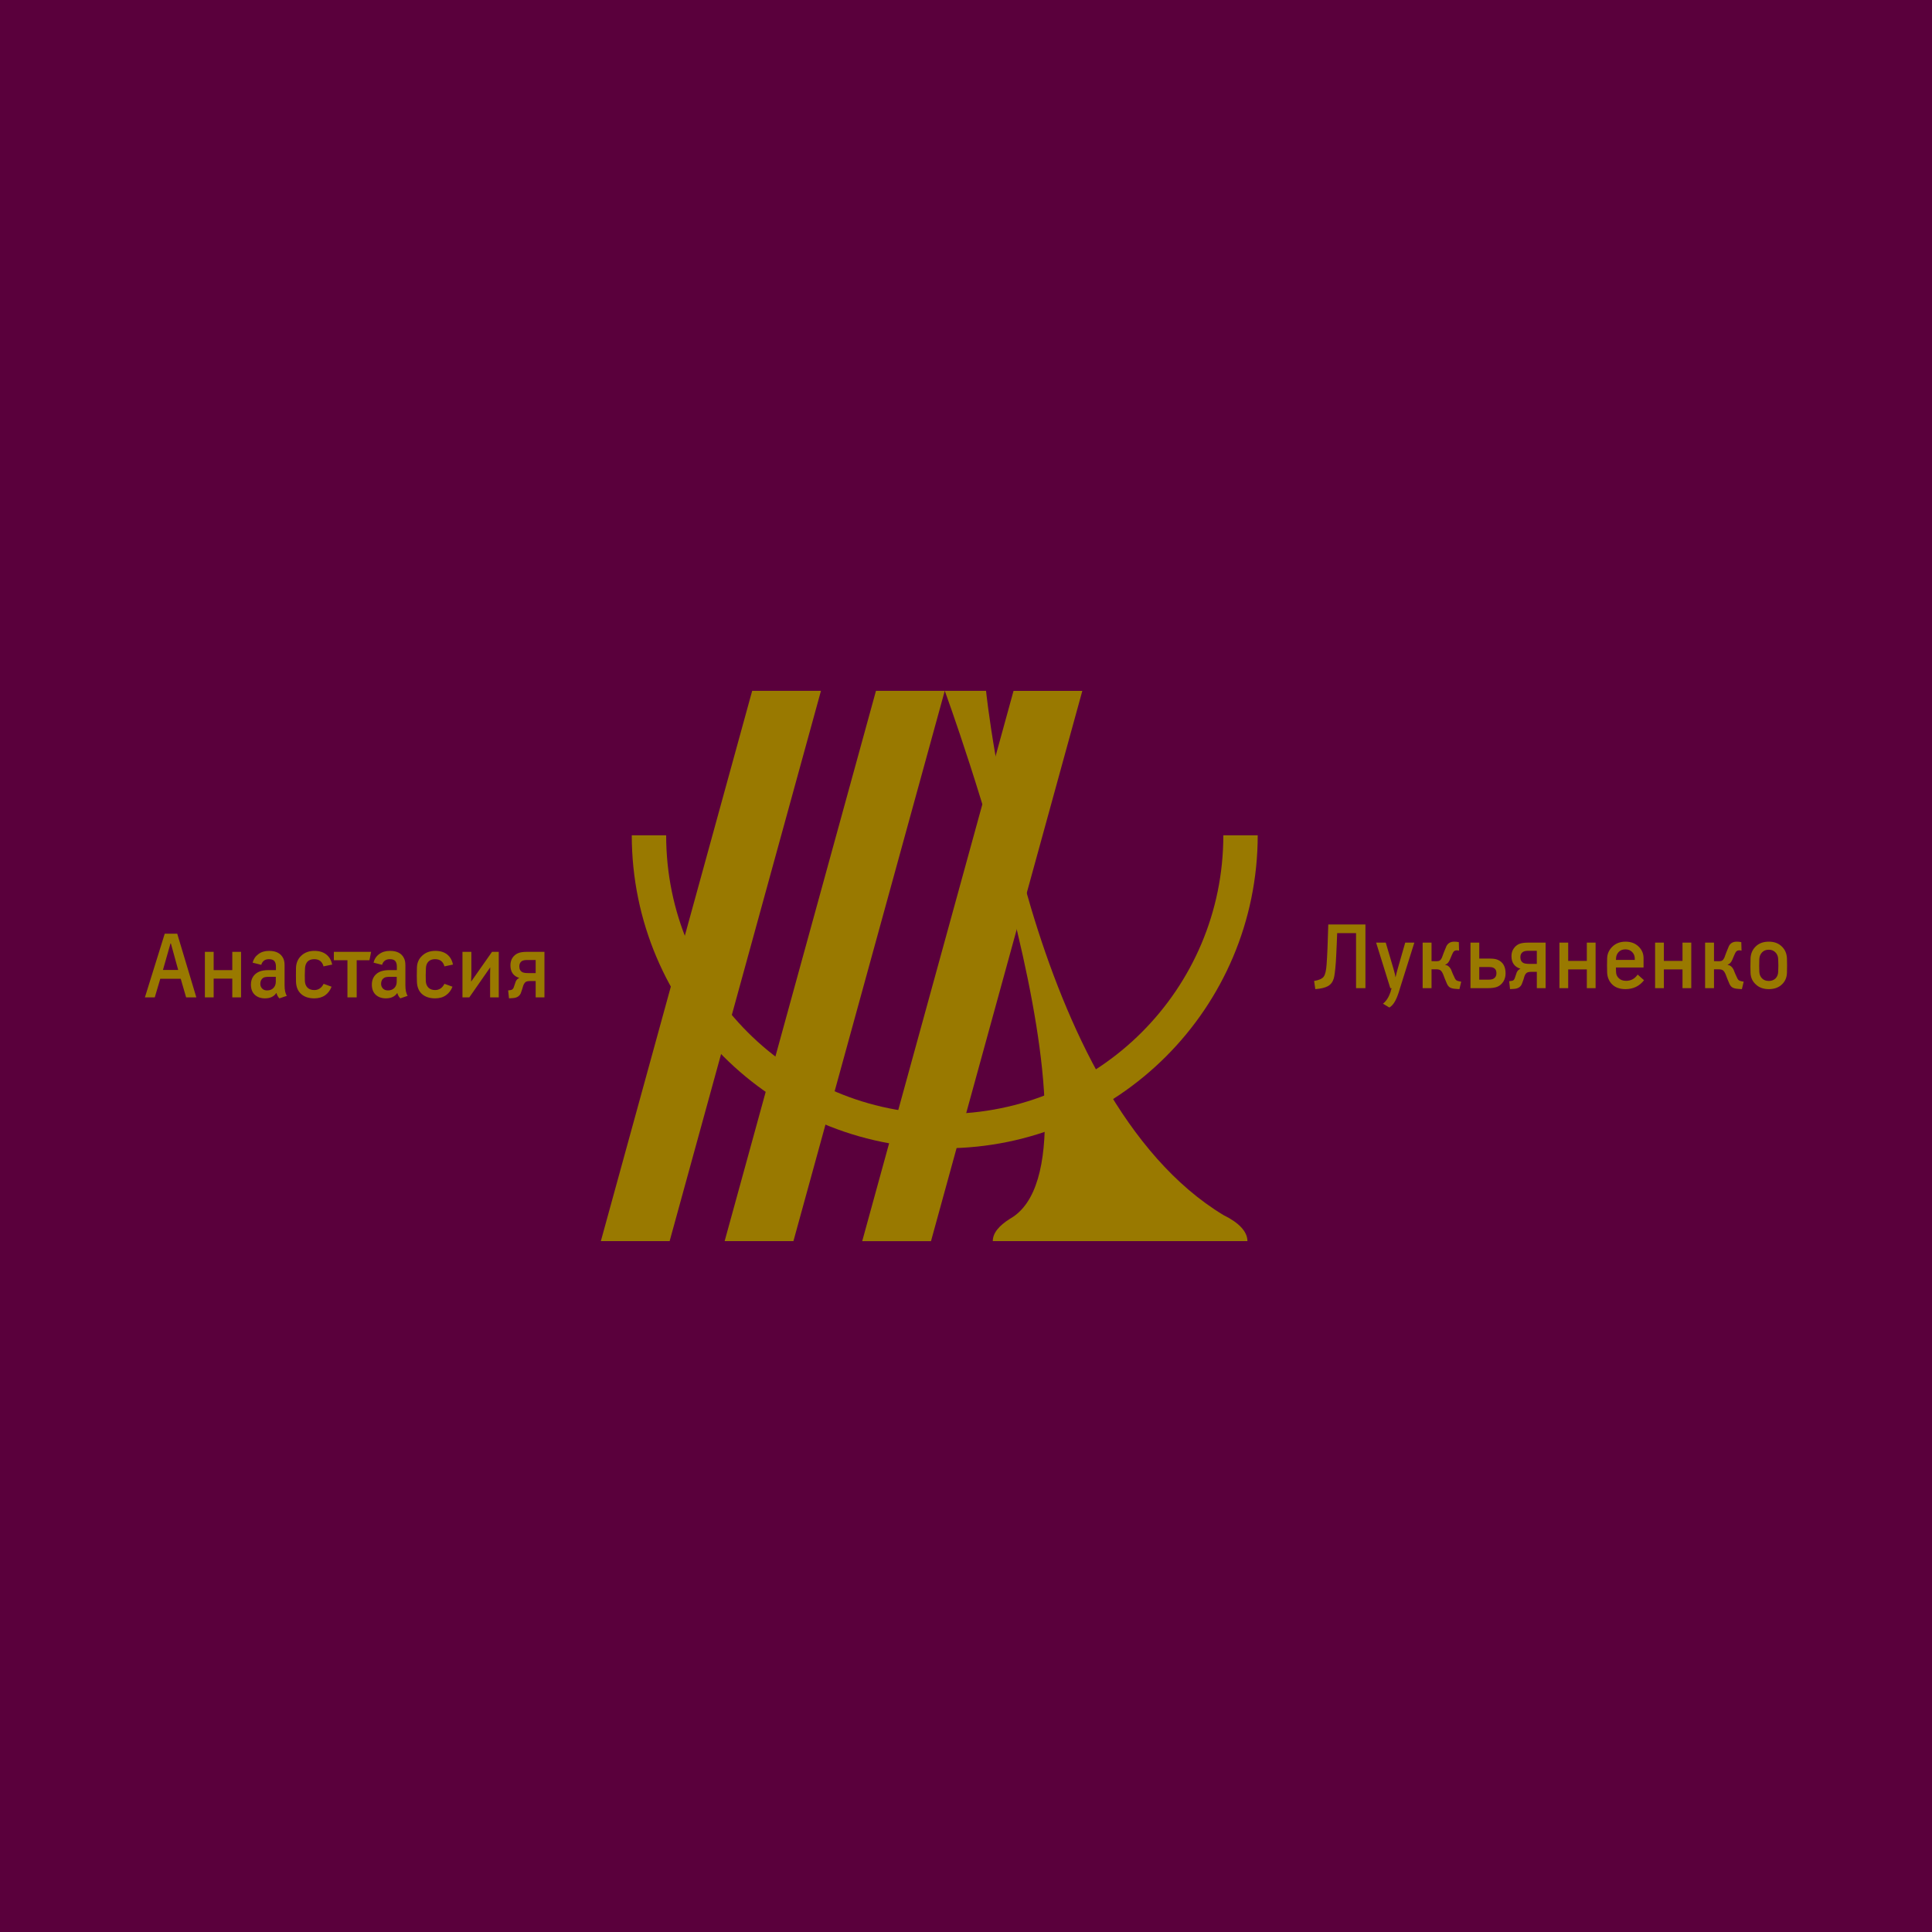 <?xml version="1.0" encoding="UTF-8"?> <svg xmlns="http://www.w3.org/2000/svg" viewBox="0 0 1920 1920"><rect x="0" y="0" width="1920" height="1920" fill="#333333" stroke="none"/> <defs> <clipPath id="logo"> <rect x="0" y="0" width="1920" height="1920"></rect> </clipPath> </defs> <g clip-path="url(#logo)"> <rect fill="#5a003c" width="1920" height="1920"></rect> <g transform="scale(4.8)"> <g fill="none" font-family="none" font-size="none" font-weight="none" stroke-miterlimit="10" style="mix-blend-mode:normal" text-anchor="none"> <g id="symbol" stroke-width=".455"> <g fill="none" font-family="none" font-size="none" font-weight="none" text-anchor="start"> <g id="construct"></g> </g> <path d="m155.73 143.03-31.331 113.93h14.242l31.331-113.93z" fill="#997900" stroke="#fff" stroke-opacity="1e-4"></path> <path d="m181.36 143.03-31.331 113.93h14.242l31.331-113.93z" fill="#997900" stroke="#fff" stroke-opacity="1e-4"></path> <path d="m178.51 256.97h14.242l31.331-113.93h-14.242z" fill="#997900" stroke="#fff" stroke-opacity="1e-4"></path> <path d="m195.6 237.74c35.771-0.039 64.76-29.028 64.799-64.799h-7.121c0 31.855-25.823 57.678-57.678 57.678s-57.678-25.823-57.678-57.678h-7.121c0.039 35.771 29.028 64.76 64.799 64.799z" fill="#997900" stroke="#fff" stroke-opacity="1e-4"></path> <path d="m204.15 143.03h-8.545s35.604 96.842 13.501 109.3c-2.25 1.424-3.56 2.934-3.56 4.628h52.722c0-2.008-1.851-3.874-4.956-5.383-40.617-24.524-49.162-108.55-49.162-108.55z" fill="#997900" stroke="#fff" stroke-opacity="1e-4"></path> </g> <g fill="#997900" id="text" stroke-width=".522"> <path d="m32.041 206.5h-2.041l4.106-13.189h2.588l3.957 13.189h-2.115l-1.12-3.857h-4.231zm3.335-11.174h-0.075l-1.568 5.5h3.16zm12.717 5.525v-3.783h1.817v9.432h-1.817v-3.882h-3.857v3.882h-1.817v-9.432h1.817v3.783zm11.298 5.325-1.543 0.523c-0.299-0.299-0.498-0.664-0.597-1.095h-0.05c-0.498 0.73-1.277 1.095-2.339 1.095-0.879 0-1.584-0.249-2.115-0.747-0.531-0.498-0.796-1.203-0.796-2.115 0-0.68 0.174-1.261 0.523-1.742 0.348-0.465 0.805-0.796 1.369-0.995 0.481-0.166 1.07-0.249 1.767-0.249h1.518v-0.747c0-0.431-0.083-0.771-0.249-1.02-0.199-0.332-0.597-0.498-1.194-0.498-0.83 0-1.36 0.39-1.593 1.17l-1.792-0.448c0.199-0.747 0.597-1.335 1.194-1.767 0.581-0.448 1.319-0.672 2.215-0.672 1.46 0 2.439 0.514 2.937 1.543 0.182 0.365 0.274 0.846 0.274 1.443v4.131c0 0.995 0.158 1.725 0.473 2.19zm-2.289-2.937v-0.995h-1.443c-0.547 0-0.929 0.066-1.145 0.199-0.415 0.265-0.622 0.68-0.622 1.244 0 0.382 0.124 0.705 0.373 0.971 0.249 0.265 0.589 0.398 1.02 0.398 0.564 0 1.004-0.166 1.319-0.498 0.332-0.332 0.498-0.771 0.498-1.319zm7.963 3.459c-1.145 0-2.049-0.299-2.712-0.896-0.68-0.597-1.037-1.452-1.07-2.563-0.017-0.68-0.017-1.626 0-2.837 0.033-1.045 0.398-1.891 1.095-2.538 0.697-0.664 1.601-0.995 2.712-0.995 1.012 0 1.833 0.249 2.464 0.747 0.63 0.498 1.037 1.194 1.219 2.09l-1.792 0.373c-0.265-0.995-0.904-1.493-1.916-1.493-0.597 0-1.062 0.166-1.394 0.498-0.315 0.348-0.489 0.805-0.523 1.369-0.05 1.045-0.058 1.941-0.025 2.688 0.033 0.564 0.216 1.012 0.547 1.344 0.348 0.332 0.813 0.498 1.394 0.498 0.863 0 1.51-0.431 1.941-1.294l1.642 0.597c-0.282 0.747-0.722 1.335-1.319 1.767-0.614 0.431-1.369 0.647-2.265 0.647zm4.056-9.631h7.715l-0.348 1.742h-2.638v7.69h-1.916v-7.69h-2.812zm15.28 9.108-1.518 0.523c-0.299-0.299-0.506-0.664-0.622-1.095h-0.025c-0.498 0.73-1.277 1.095-2.339 1.095-0.879 0-1.584-0.249-2.115-0.747-0.531-0.498-0.796-1.203-0.796-2.115 0-0.68 0.174-1.261 0.523-1.742 0.348-0.465 0.805-0.796 1.369-0.995 0.481-0.166 1.07-0.249 1.767-0.249h1.518v-0.747c0-0.431-0.083-0.771-0.249-1.02-0.199-0.332-0.597-0.498-1.194-0.498-0.83 0-1.369 0.39-1.618 1.17l-1.767-0.448c0.182-0.747 0.572-1.335 1.17-1.767 0.597-0.448 1.344-0.672 2.24-0.672 1.46 0 2.43 0.514 2.912 1.543 0.182 0.365 0.274 0.846 0.274 1.443v4.131c0 0.995 0.158 1.725 0.473 2.19zm-2.265-2.937v-0.995h-1.443c-0.547 0-0.929 0.066-1.145 0.199-0.431 0.265-0.647 0.68-0.647 1.244 0 0.382 0.124 0.705 0.373 0.971 0.249 0.265 0.597 0.398 1.045 0.398 0.547 0 0.987-0.166 1.319-0.498 0.332-0.332 0.498-0.771 0.498-1.319zm7.939 3.459c-1.128 0-2.032-0.299-2.712-0.896-0.664-0.597-1.012-1.452-1.045-2.563-0.033-0.68-0.033-1.626 0-2.837 0.017-1.045 0.382-1.891 1.095-2.538 0.697-0.664 1.601-0.995 2.712-0.995 1.012 0 1.833 0.249 2.464 0.747 0.614 0.498 1.012 1.194 1.194 2.09l-1.767 0.373c-0.265-0.995-0.912-1.493-1.941-1.493-0.581 0-1.037 0.166-1.369 0.498-0.332 0.348-0.506 0.805-0.523 1.369-0.05 1.045-0.058 1.941-0.025 2.688 0.033 0.564 0.216 1.012 0.547 1.344 0.348 0.332 0.805 0.498 1.369 0.498 0.863 0 1.51-0.431 1.941-1.294l1.667 0.597c-0.282 0.747-0.73 1.335-1.344 1.767-0.597 0.431-1.352 0.647-2.265 0.647zm7.092-0.199h-1.419v-9.432h1.841v4.629c0 0.415-0.017 0.929-0.05 1.543l4.33-6.172h1.394v9.432h-1.792v-4.828c0-0.332 0.008-0.796 0.025-1.394zm9.009 0.149-0.796 0.05-0.174-1.642c0.398-0.033 0.672-0.091 0.821-0.174 0.149-0.1 0.257-0.241 0.324-0.423 0.249-0.763 0.39-1.178 0.423-1.244 0.166-0.365 0.406-0.606 0.722-0.722v-0.025c-1.211-0.382-1.817-1.253-1.817-2.613 0-0.597 0.141-1.112 0.423-1.543 0.299-0.448 0.689-0.771 1.17-0.971 0.431-0.182 1.054-0.274 1.866-0.274h3.583v9.432h-1.817v-3.384h-1.12c-0.415 0-0.722 0.058-0.921 0.174-0.199 0.133-0.373 0.382-0.523 0.747-0.033 0.1-0.108 0.348-0.224 0.747-0.133 0.398-0.232 0.689-0.299 0.871-0.282 0.614-0.83 0.946-1.642 0.995zm3.235-5.176h1.493v-2.712h-1.792c-0.448 0-0.805 0.075-1.07 0.224-0.348 0.232-0.523 0.597-0.523 1.095 0 0.597 0.224 1.004 0.672 1.219 0.249 0.116 0.655 0.174 1.219 0.174z"></path> <path d="m272.32 204.79-0.249-1.692c1.012-0.166 1.676-0.465 1.991-0.896 0.315-0.431 0.514-1.277 0.597-2.538 0.133-1.792 0.249-4.546 0.348-8.262h7.69v13.189h-1.941v-11.398h-3.907c-0.017 0.448-0.041 1.07-0.075 1.866-0.033 0.813-0.066 1.56-0.1 2.24-0.033 0.664-0.066 1.294-0.1 1.891-0.133 1.725-0.274 2.845-0.423 3.36-0.216 0.747-0.622 1.286-1.219 1.618s-1.468 0.539-2.613 0.622zm16.599-2.489h0.025c0.05-0.282 0.199-0.871 0.448-1.767l1.543-5.375h1.891l-2.961 9.407c-0.116 0.415-0.207 0.713-0.274 0.896-0.282 0.863-0.572 1.535-0.871 2.016-0.299 0.498-0.655 0.871-1.07 1.12l-1.319-0.796c0.68-0.531 1.203-1.344 1.568-2.439 0.017-0.083 0.05-0.216 0.1-0.398 0.066-0.182 0.108-0.307 0.124-0.373h-0.274l-2.937-9.432h1.991l1.618 5.475c0.232 0.813 0.365 1.369 0.398 1.667zm12.343 0.348c0.1 0.182 0.241 0.315 0.423 0.398 0.182 0.066 0.465 0.133 0.846 0.199l-0.373 1.543c-0.083 0-0.324-0.017-0.722-0.05-0.564-0.033-0.979-0.133-1.244-0.299-0.249-0.149-0.456-0.406-0.622-0.771-0.116-0.249-0.265-0.606-0.448-1.07-0.166-0.465-0.274-0.747-0.324-0.846-0.166-0.398-0.34-0.672-0.523-0.821-0.182-0.166-0.481-0.249-0.896-0.249h-0.995v3.907h-1.841v-9.432h1.841v3.832l0.995 0.025c0.315 0 0.547-0.05 0.697-0.149 0.166-0.1 0.315-0.29 0.448-0.572 0.05-0.149 0.191-0.531 0.423-1.145 0.232-0.597 0.406-1.02 0.523-1.269 0.315-0.614 0.854-0.921 1.618-0.921 0.332 0 0.647 0.033 0.946 0.1l0.05 1.767c-0.149-0.05-0.307-0.075-0.473-0.075-0.365 0-0.63 0.166-0.796 0.498-0.05 0.066-0.265 0.556-0.647 1.468-0.249 0.564-0.564 0.896-0.946 0.995v0.05c0.514 0.083 0.912 0.398 1.194 0.946 0.066 0.133 0.191 0.44 0.373 0.921 0.199 0.465 0.357 0.805 0.473 1.02zm6.644 1.941h-3.459v-9.432h1.817v3.31h2.289c0.68 0 1.211 0.091 1.593 0.274 1.045 0.465 1.568 1.394 1.568 2.787 0 0.647-0.158 1.219-0.473 1.717-0.332 0.498-0.738 0.846-1.219 1.045-0.465 0.199-1.17 0.299-2.115 0.299zm-1.642-4.38v2.613h1.966c0.481 0 0.838-0.083 1.07-0.249 0.348-0.232 0.523-0.597 0.523-1.095 0-0.547-0.216-0.921-0.647-1.12-0.216-0.1-0.514-0.149-0.896-0.149zm7.192 4.529-0.821 0.05-0.174-1.642c0.415-0.033 0.697-0.091 0.846-0.174 0.133-0.1 0.232-0.241 0.299-0.423 0.265-0.763 0.406-1.178 0.423-1.244 0.182-0.365 0.431-0.606 0.747-0.722v-0.025c-1.228-0.382-1.841-1.253-1.841-2.613 0-0.597 0.149-1.112 0.448-1.543 0.299-0.448 0.68-0.771 1.145-0.971 0.431-0.182 1.062-0.274 1.891-0.274h3.583v9.432h-1.817v-3.384h-1.145c-0.398 0-0.697 0.058-0.896 0.174-0.216 0.133-0.39 0.382-0.523 0.747-0.033 0.1-0.108 0.348-0.224 0.747-0.133 0.398-0.241 0.689-0.324 0.871-0.265 0.614-0.805 0.946-1.618 0.995zm3.21-5.176h1.518v-2.712h-1.817c-0.431 0-0.78 0.075-1.045 0.224-0.365 0.232-0.547 0.597-0.547 1.095 0 0.597 0.224 1.004 0.672 1.219 0.265 0.116 0.672 0.174 1.219 0.174zm11.87-0.622v-3.783h1.817v9.432h-1.817v-3.882h-3.857v3.882h-1.817v-9.432h1.817v3.783zm8.013 5.848c-1.178 0-2.099-0.324-2.762-0.971-0.647-0.647-0.995-1.46-1.045-2.439-0.033-1.012-0.033-2.016 0-3.011 0.033-0.912 0.398-1.709 1.095-2.389 0.713-0.68 1.618-1.02 2.712-1.02 1.112 0 2.016 0.34 2.712 1.02 0.68 0.664 1.02 1.46 1.02 2.389v1.941h-5.724c0 0.382 0.008 0.664 0.025 0.846 0 0.564 0.191 1.02 0.572 1.369 0.365 0.365 0.871 0.547 1.518 0.547 0.995 0 1.792-0.431 2.389-1.294l1.319 1.17c-0.962 1.228-2.24 1.841-3.832 1.841zm-1.991-6.047h3.907v-0.249c0-0.564-0.182-1.029-0.547-1.394s-0.83-0.547-1.394-0.547c-0.581 0-1.045 0.182-1.394 0.547-0.365 0.382-0.547 0.846-0.547 1.394 0 0.1-0.008 0.182-0.025 0.249zm13.787 0.199v-3.783h1.817v9.432h-1.817v-3.882h-3.857v3.882h-1.817v-9.432h1.817v3.783zm11.398 3.708c0.1 0.182 0.241 0.315 0.423 0.398 0.182 0.066 0.465 0.133 0.846 0.199l-0.373 1.543c-0.083 0-0.324-0.017-0.722-0.05-0.564-0.033-0.979-0.133-1.244-0.299-0.249-0.149-0.456-0.406-0.622-0.771-0.116-0.249-0.265-0.606-0.448-1.07-0.166-0.465-0.274-0.747-0.324-0.846-0.166-0.398-0.34-0.672-0.523-0.821-0.182-0.166-0.481-0.249-0.896-0.249h-0.995v3.907h-1.841v-9.432h1.841v3.832l0.995 0.025c0.315 0 0.547-0.05 0.697-0.149 0.166-0.1 0.315-0.29 0.448-0.572 0.05-0.149 0.191-0.531 0.423-1.145 0.232-0.597 0.406-1.02 0.523-1.269 0.315-0.614 0.854-0.921 1.618-0.921 0.332 0 0.647 0.033 0.946 0.1l0.05 1.767c-0.149-0.05-0.307-0.075-0.473-0.075-0.365 0-0.63 0.166-0.796 0.498-0.05 0.066-0.265 0.556-0.647 1.468-0.249 0.564-0.564 0.896-0.946 0.995v0.05c0.514 0.083 0.912 0.398 1.194 0.946 0.066 0.133 0.191 0.44 0.373 0.921 0.199 0.465 0.357 0.805 0.473 1.02zm6.47 2.14c-1.112 0-2.007-0.324-2.688-0.971-0.697-0.63-1.062-1.427-1.095-2.389-0.033-0.73-0.033-1.717 0-2.961 0.033-1.012 0.39-1.85 1.07-2.513 0.68-0.664 1.584-0.995 2.712-0.995 1.112 0 2.007 0.332 2.688 0.995 0.68 0.647 1.037 1.485 1.07 2.513 0.033 0.929 0.033 1.916 0 2.961-0.033 0.979-0.39 1.783-1.07 2.414-0.68 0.63-1.576 0.946-2.688 0.946zm-1.394-2.215c0.348 0.348 0.813 0.523 1.394 0.523 0.564 0 1.029-0.174 1.394-0.523 0.348-0.365 0.531-0.821 0.547-1.369 0.05-0.879 0.05-1.759 0-2.638-0.017-0.547-0.199-1.004-0.547-1.369-0.365-0.382-0.83-0.572-1.394-0.572-0.581 0-1.045 0.182-1.394 0.547s-0.539 0.83-0.572 1.394c-0.033 0.912-0.033 1.792 0 2.638 0.033 0.564 0.224 1.02 0.572 1.369z"></path> </g> </g> </g> </g> </svg> 